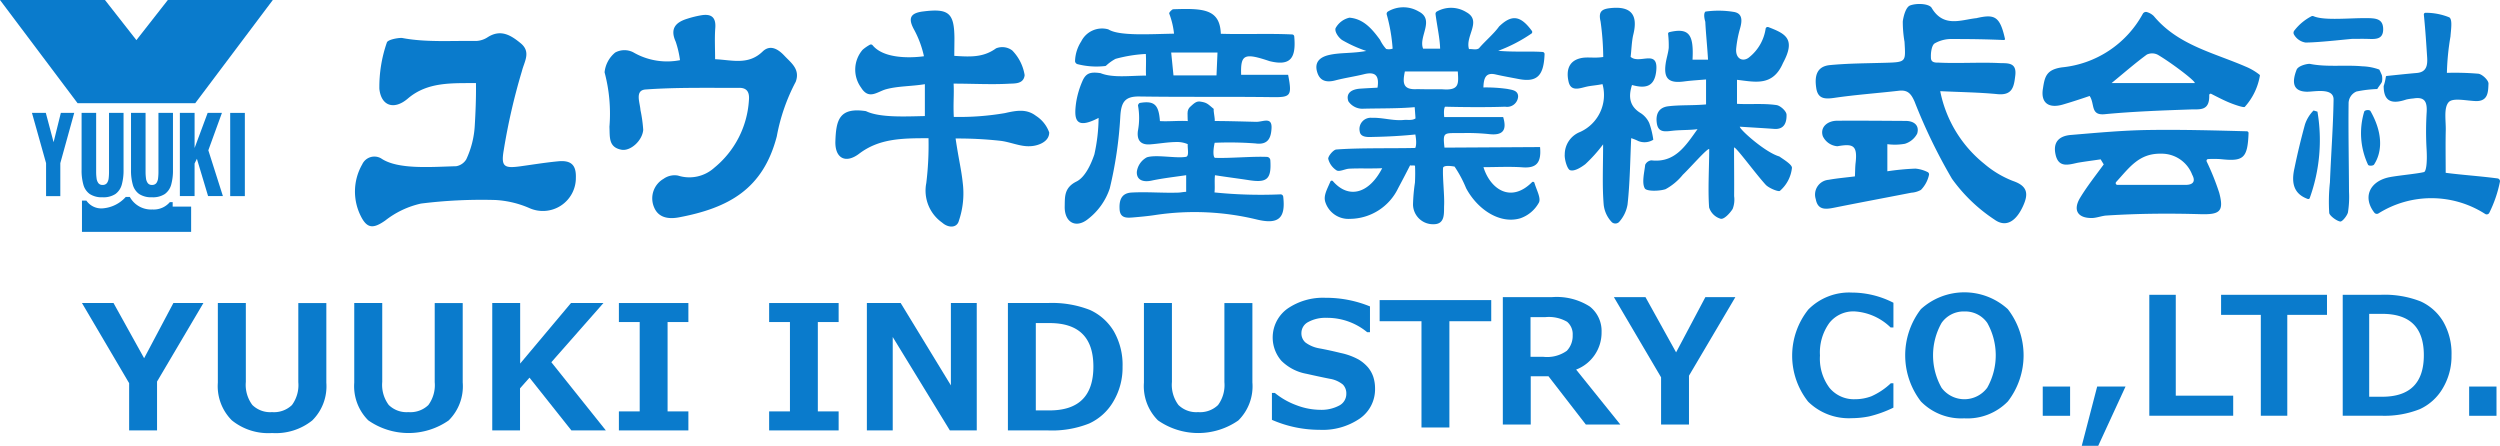 <svg id="logo" xmlns="http://www.w3.org/2000/svg" width="280.413" height="50" viewBox="0 0 280.413 50">
  <path id="パス_4" data-name="パス 4" d="M462.907,14.8h6.606c.438,1.471-.023,2.084-1.57,1.912a23.264,23.264,0,0,0-2.953-.118c-2.11.033-2.274-.244-2.061,1.633l10.721-.063c.168,1.81-.458,2.383-1.949,2.275-1.412-.105-2.962-.02-4.4-.02.764,2.462,3.068,4.078,5.464,1.669a.165.165,0,0,1,.253.089c.244.82.747,1.7.51,2.2a3.764,3.764,0,0,1-2.11,1.781c-2.271.665-4.776-.974-6.063-3.381a13.391,13.391,0,0,0-1.294-2.423s-1.271-.253-1.294.168c-.059,1.09.174,3.088.122,4.174-.04.8.168,2.117-1.165,2.123A2.243,2.243,0,0,1,459.4,24.59a19.98,19.98,0,0,1,.217-2.439c.03-.629.04-1.264.007-1.9-.247-.053-.306.01-.553-.039-.441.872-.876,1.7-1.336,2.561a6.056,6.056,0,0,1-5.4,3.443,2.719,2.719,0,0,1-2.788-1.939c-.188-.691.194-1.33.586-2.245a.168.168,0,0,1,.283-.043c1.761,2.028,4.049,1.415,5.527-1.455-1.333.063-2.567-.01-3.72.056-.434.026-1.05.362-1.376.2a2.158,2.158,0,0,1-.951-1.287c-.066-.28.563-1.04.9-1.066,2.5-.194,6.34-.112,8.855-.174,0,0,.224-.352.01-1.511-1.373.148-3.2.247-4.641.273-.533.01-1.517.132-1.6-.629a1.262,1.262,0,0,1,1.353-1.514c1.261-.04,2.367.362,3.618.24.388-.039.925.089,1.29-.174l-.092-1.261c-1.889.171-4.009.122-5.905.178a1.9,1.9,0,0,1-1.534-.836c-.323-.945.411-1.35,1.3-1.415.648-.046,1.3-.076,1.968-.112.214-1.35-.237-1.827-1.511-1.511-1.06.263-2.153.415-3.209.691-1.007.267-1.771.089-2.064-.984-.309-1.122.4-1.643,1.343-1.86,1.267-.293,2.607-.158,4.184-.454a14.69,14.69,0,0,1-2.712-1.224c-.408-.28-.859-.925-.737-1.327a2.366,2.366,0,0,1,1.557-1.182c1.583.128,2.551,1.274,3.433,2.485a4.3,4.3,0,0,0,.688,1.024,1.313,1.313,0,0,0,.724-.036,19.051,19.051,0,0,0-.668-3.851.31.31,0,0,1,.122-.3,3.381,3.381,0,0,1,3.453-.026c1.876.938-.046,2.844.513,4.18h1.906c-.023-1.136-.342-2.538-.513-3.864a.3.3,0,0,1,.132-.293,3.248,3.248,0,0,1,3.321.063c1.791.981-.161,2.676.3,4.144.375-.036.829.135,1.126-.1.625-.75,1.675-1.626,2.245-2.436,1.419-1.369,2.4-1.254,3.68.49a.219.219,0,0,1-.079.323,17.051,17.051,0,0,1-3.7,1.912c1.873.165,3.552.03,4.993.132a.232.232,0,0,1,.211.24c-.089,2.393-.813,3.2-2.916,2.791-.806-.155-1.774-.326-2.571-.51-1.08-.25-1.343.352-1.373,1.458a17.352,17.352,0,0,1,2.683.165c.49.109,1.188.138,1.211.829a1.235,1.235,0,0,1-1.452,1.165c-1.909.076-4.822.053-6.738,0,0,0-.2.138-.1,1.162Zm-4.421-5.115c-.273,1.31-.23,2.087,1.412,1.978.925.03,1.857.007,2.781.02,1.939.161,1.83-.619,1.745-2h-5.941Z" transform="translate(-300.909 -1.668)" fill="#0a7bcc"/>
  <path id="パス_5" data-name="パス 5" d="M134.535,16.928c-2.7.02-5.441-.161-7.656,1.738-1.508,1.294-2.979.869-3.19-1.09a15.17,15.17,0,0,1,.839-5.191c.079-.306,1.1-.523,1.682-.523,2.663.52,5.56.3,8.344.342a2.55,2.55,0,0,0,1.28-.418c1.471-.938,2.6-.23,3.7.668,1.2.984.411,2.054.142,3.14a69.325,69.325,0,0,0-2.044,8.907c-.309,1.817.086,2.008,1.88,1.761,1.409-.194,2.814-.425,4.23-.56,1.465-.142,2.034.425,1.988,1.84a3.7,3.7,0,0,1-5.23,3.4,11.046,11.046,0,0,0-3.789-.9,54.834,54.834,0,0,0-8.354.4,10.02,10.02,0,0,0-4.013,1.906c-1.3.908-2.014.938-2.725-.477a6.121,6.121,0,0,1,.148-5.826,1.5,1.5,0,0,1,2.123-.668c1.863,1.274,5.6.951,8.413.876a1.639,1.639,0,0,0,1.136-.774,10.268,10.268,0,0,0,.951-3.776c.072-1.224.161-3,.135-4.783Z" transform="translate(-81.138 -7.609)" fill="#0a7bcc"/>
  <path id="パス_6" data-name="パス 6" d="M295.11,17.907c-3.048-.007-5.556.043-7.791,1.738-1.517,1.152-2.725.513-2.663-1.4.079-2.367.425-3.835,3.427-3.377,1.547.747,4.345.6,6.61.553V11.844c-1.524.253-2.956.2-4.329.563-1.011.27-1.945,1.248-2.828-.184a3.411,3.411,0,0,1,.178-4.24,4.675,4.675,0,0,1,.8-.556.248.248,0,0,1,.326.063c1.567,1.889,5.75,1.221,5.75,1.221a11.333,11.333,0,0,0-1.073-2.923c-.741-1.313-.49-1.919.978-2.1,2.87-.362,3.489.161,3.515,2.982,0,.54-.016,1.353-.016,2,1.679.1,3.209.227,4.681-.843a1.857,1.857,0,0,1,1.817.234,5.107,5.107,0,0,1,1.392,2.768c-.109,1.02-1.119.928-1.768.964-1.952.109-4.049-.01-6.2-.01.069,1.244-.059,2.209.023,3.733a30.314,30.314,0,0,0,5.724-.425c1.327-.3,2.429-.5,3.492.306a3.668,3.668,0,0,1,1.485,1.866c0,1.1-1.35,1.511-2.113,1.537-1.126.076-2.3-.5-3.436-.612a43.888,43.888,0,0,0-4.951-.25c.362,2.449.642,3.456.8,4.964a9.54,9.54,0,0,1-.428,4.25c-.214.849-1.188.836-1.876.224a4.386,4.386,0,0,1-1.784-4.437,35.005,35.005,0,0,0,.25-5.02Z" transform="translate(-190.955 -2.403)" fill="#0a7bcc"/>
  <path id="パス_7" data-name="パス 7" d="M214.473,10.157a11.077,11.077,0,0,0-.484-2.077c-.658-1.455-.02-2.166,1.29-2.571a11.484,11.484,0,0,1,1.593-.392c1.09-.174,1.649.2,1.557,1.425-.086,1.136-.02,2.281-.02,3.506,1.883.082,3.716.7,5.329-.862.862-.833,1.764-.253,2.436.464.757.81,1.8,1.517,1.277,2.93a21.315,21.315,0,0,0-2.123,6.122c-1.531,5.872-5.339,8.025-11,9.088-1.09.2-2.288.086-2.781-1.175a2.531,2.531,0,0,1,1.083-3.153,2.12,2.12,0,0,1,1.619-.362,4.174,4.174,0,0,0,4.072-.882,10.593,10.593,0,0,0,3.878-7.531c.089-.885-.168-1.432-1.083-1.429-3.5.016-7.011-.066-10.5.184-1.241.089-.632,1.471-.579,2.307a15.622,15.622,0,0,1,.309,2.228c-.112,1.241-1.452,2.413-2.446,2.222-1.478-.28-1.284-1.438-1.343-2.564v-.01a17.963,17.963,0,0,0-.546-6.109A3.3,3.3,0,0,1,207.2,9.3a2.171,2.171,0,0,1,2.018-.033,7.555,7.555,0,0,0,5.253.889Z" transform="translate(-138.199 -3.406)" fill="#0a7bcc"/>
  <path id="パス_8" data-name="パス 8" d="M570.148,18.982c0,1.718.026,3.733.01,5.451a2.89,2.89,0,0,1-.168,1.442c-.309.487-.951,1.172-1.33,1.1a1.91,1.91,0,0,1-1.307-1.274c-.148-2.008.01-4.526.01-6.547-.237-.092-2.11,2.077-2.962,2.883a6.409,6.409,0,0,1-1.939,1.619c-.685.224-2.12.26-2.324-.092-.359-.619-.043-1.824.043-2.643a.87.87,0,0,1,.691-.5c2.669.309,3.874-1.682,5.181-3.5-.826.118-1.959.082-2.794.178s-1.613.237-1.771-.836c-.145-.974.171-1.777,1.294-1.909,1.359-.161,2.729-.072,4.227-.207v-2.8c-.806.072-1.649.115-2.482.227-1.7.224-2.284-.319-2.051-1.982.082-.6.283-1.175.346-1.771a11.216,11.216,0,0,0-.072-1.6.187.187,0,0,1,.142-.181c2.242-.527,2.745.3,2.6,3.091h1.738c-.076-1.382-.244-2.962-.306-4.256,0,0-.267-.82-.007-1.119l.036-.023a10.539,10.539,0,0,1,3.19.043c.994.174.915,1.027.678,1.853a12.614,12.614,0,0,0-.431,2.232c-.115,1.234.816,1.567,1.491.971a5.043,5.043,0,0,0,1.814-3.2.236.236,0,0,1,.28-.165c1.955.747,3.127,1.327,1.666,4.032-1.139,2.646-3.091,2.13-5.161,1.889v2.693c1.429.089,2.946-.076,4.434.142.438.063,1.109.685,1.122,1.07.026.793-.2,1.692-1.389,1.6-1.109-.082-2.735-.174-3.845-.247-.086.257,2.831,2.883,4.424,3.338.527.369,1.471.935,1.415,1.3a3.96,3.96,0,0,1-1.34,2.551c-.128.161-1.257-.3-1.6-.675-1.132-1.231-3.331-4.256-3.545-4.18Z" transform="translate(-375.649 -2.435)" fill="#0a7bcc"/>
  <path id="パス_9" data-name="パス 9" d="M639.96,5.237a.126.126,0,0,1-.125.151c-1.959-.089-3.831-.115-5.711-.112a3.783,3.783,0,0,0-2.061.494c-.319.214-.425.984-.415,1.448.007.28-.056.737.806.7,2.133.115,4.71-.053,6.843.053.876.043,2-.151,1.817,1.386-.145,1.231-.293,2.268-2,2.1-2.047-.2-4.118-.224-6.419-.332a13.9,13.9,0,0,0,4.944,8.15,11.173,11.173,0,0,0,3.226,1.926c1.685.576,1.731,1.494,1.1,2.851-.777,1.679-1.9,2.4-3.183,1.478a18.109,18.109,0,0,1-4.773-4.585,61.254,61.254,0,0,1-4.194-8.657c-.4-.912-.79-1.327-1.774-1.211-2.39.276-4.793.444-7.169.79-1.073.158-1.9.165-2.084-1.1-.188-1.244-.016-2.416,1.531-2.567,2.067-.2,4.25-.2,6.327-.263,2.265-.066,2.169-.132,2.044-2.35a13.115,13.115,0,0,1-.194-2.3c.1-.7.369-1.6.813-1.774.695-.27,2.038-.23,2.4.23,1.346,2.317,3.357,1.359,5.039,1.192,2.015-.464,2.633-.26,3.206,2.307Z" transform="translate(-415.069 -0.898)" fill="#0a7bcc"/>
  <path id="パス_10" data-name="パス 10" d="M791.564,23.725a1.734,1.734,0,0,0-.016-.7c0-.007-.234-.55-.29-.625a.069.069,0,0,0-.02-.013,6.093,6.093,0,0,0-1.88-.359c-1.955-.178-4.022.112-5.905-.276h-.01c-.444.007-1.3.257-1.461.665-.507,1.31-.494,2.426,1.149,2.462.807.016,3.015-.5,3,.879-.046,3.1-.29,6.192-.408,9.289a19.975,19.975,0,0,0-.079,3.433c.043.313.839.905,1.238.958.237.03.79-.691.862-1.03a11.035,11.035,0,0,0,.118-2.311c-.013-3.328-.086-6.656-.046-9.984a1.459,1.459,0,0,1,.882-1.257,14.135,14.135,0,0,1,2.321-.28.038.038,0,0,0,.033-.026c.082-.188.487-.645.513-.82Z" transform="translate(-524.385 -14.591)" fill="#0a7bcc"/>
  <path id="パス_11" data-name="パス 11" d="M815.763,22.3c0-1.577-.03-3.232.007-4.75.026-1.09-.247-2.515.326-3.16.467-.527,1.988-.158,3.042-.125,1.425.043,1.382-1.1,1.425-1.945.02-.369-.648-1.02-1.1-1.119a30.867,30.867,0,0,0-3.565-.1,27.909,27.909,0,0,1,.4-4.072c.053-.747.25-1.916-.132-2.153a7,7,0,0,0-2.643-.513.191.191,0,0,0-.211.207c.188,1.87.273,3.3.369,4.76.056.866-.026,1.685-1.155,1.784-1.162.1-2.232.217-3.39.336a.1.1,0,0,0-.086.089,5.818,5.818,0,0,1-.244,1.043c0,1.873,1.063,2.008,2.544,1.508a6.219,6.219,0,0,1,.793-.118c1.2-.194,1.55.29,1.488,1.5a35.23,35.23,0,0,0-.02,4.042c.115,1.787-.063,2.7-.3,2.719-.833.207-3.334.418-4.124.632-2.014.54-2.712,2.248-1.435,3.907a.357.357,0,0,0,.461.1,11.171,11.171,0,0,1,11.991.063.327.327,0,0,0,.464-.165,13.89,13.89,0,0,0,1.172-3.427.318.318,0,0,0-.25-.4c-2.107-.276-3.927-.382-5.833-.632Z" transform="translate(-541.441 -2.929)" fill="#0a7bcc"/>
  <path id="パス_12" data-name="パス 12" d="M389.124,35.87a.911.911,0,0,1,.293-.688c.421-.385.691-.648,1.122-.583.76.112.833.257,1.524.829-.082.105.174,1.244.092,1.35,1.468,0,3.183.056,4.651.092.757.02,1.8-.622,1.731.721-.059,1.083-.385,1.9-1.814,1.7a39.009,39.009,0,0,0-4.565-.072c-.23,1.043-.135,1.669.046,1.689,1.616.066,4.2-.181,5.82-.105a.4.4,0,0,1,.379.382c.135,2.143-.392,2.541-2.416,2.225-1.182-.184-2.479-.342-3.792-.553-.076.642.013,1.343-.056,1.932a51.107,51.107,0,0,0,7.429.214.3.3,0,0,1,.28.263c.283,2.406-.517,3.14-2.93,2.567a29.644,29.644,0,0,0-11.419-.513c-.813.125-1.633.2-2.456.27-.7.056-1.491.135-1.55-.918-.056-.964.171-1.8,1.333-1.87,1.751-.1,3.506.066,5.26.007.263-.01.527-.072.876-.092V42.855c-1.353.2-2.637.342-3.891.609-.938.2-1.679-.059-1.643-.981a2.15,2.15,0,0,1,1.132-1.636c1.07-.329,3.242.142,4.371-.049.4-.066.168-.938.207-1.425a2.978,2.978,0,0,0-1.251-.24c-.981.007-1.959.188-2.943.263-1.06.086-1.524-.434-1.4-1.485a7.8,7.8,0,0,0,.013-2.883.43.43,0,0,1,.184-.273c1.662-.286,2.143.194,2.278,2.031.9.066,2.222-.069,3.13,0-.026-.115-.026-.563-.033-.908Z" transform="translate(-255.915 -23.204)" fill="#0a7bcc"/>
  <path id="パス_13" data-name="パス 13" d="M714.933,13.262a.159.159,0,0,0-.23.145c.053,1.82-1.063,1.57-2.117,1.606-3.206.112-6.419.227-9.612.533-1.626.155-1.08-1.162-1.685-2.047-.915.316-2.034.681-3.005.964-1.6.464-2.449-.2-2.251-1.675.211-1.359.313-2.242,2.176-2.5A11.624,11.624,0,0,0,707.244,4.3a.41.41,0,0,1,.53-.191,1.817,1.817,0,0,1,.708.425c2.712,3.262,6.689,4.1,10.306,5.671a6.479,6.479,0,0,1,1.583.932.109.109,0,0,1,.016.079,6.965,6.965,0,0,1-1.689,3.5c-.079.135-1.132-.227-1.7-.458-.626-.257-1.159-.53-2.067-.994Zm-1.85-1.211c.069-.244-2.689-2.317-4.144-3.17a1.387,1.387,0,0,0-1.231-.026c-1.274.935-2.465,1.972-3.96,3.2Z" transform="translate(-466.905 -2.735)" fill="#0a7bcc"/>
  <path id="パス_14" data-name="パス 14" d="M705.359,47.559c-.866.132-1.731.237-2.587.385-1.043.23-2.143.589-2.472-.935-.3-1.369.379-2.074,1.722-2.186,2.887-.24,5.777-.513,8.667-.556,3.693-.056,7.383.046,11.073.145a.2.2,0,0,1,.188.2c-.105,2.841-.579,3.2-3.107,2.926a11.2,11.2,0,0,0-1.419-.01.192.192,0,0,0-.174.267,28.232,28.232,0,0,1,1.409,3.512c.576,2.153.02,2.465-2.166,2.4-3.532-.1-6.912-.072-10.438.151-.487.013-1.139.267-1.626.28-1.636.04-2.222-.872-1.356-2.294.79-1.294,1.735-2.488,2.633-3.716l-.346-.569ZM707.1,50.1a.192.192,0,0,0,.141.323c2.775,0,5.214,0,7.65,0,.81,0,1.155-.369.737-1.139a3.666,3.666,0,0,0-3.5-2.36c-2.465-.043-3.522,1.531-5.033,3.18Z" transform="translate(-469.74 -29.686)" fill="#0a7bcc"/>
  <path id="パス_15" data-name="パス 15" d="M537.449,11.21c-.606.135-1.264.171-1.784.286-.787.178-1.774.606-2.038-.56-.247-1.093-.1-2.265,1.3-2.617.787-.2,1.531.02,2.59-.148a30.477,30.477,0,0,0-.3-3.983c-.253-1.076.1-1.386,1.057-1.494,2.334-.263,3.18.7,2.614,2.972-.181.721-.214,1.873-.3,2.488.971.879,3.111-.918,2.877,1.537-.178,1.9-1.28,2.021-2.722,1.623-.441,1.376-.244,2.426,1,3.17a2.6,2.6,0,0,1,.938,1.106,9.5,9.5,0,0,1,.451,1.863,1.865,1.865,0,0,1-1.7.138,5,5,0,0,0-.78-.313c-.119,2.525-.138,4.99-.408,7.433a3.883,3.883,0,0,1-.964,1.982.6.6,0,0,1-.79.016,3.341,3.341,0,0,1-.922-1.968c-.174-2.1-.066-4.223-.066-6.771A16.6,16.6,0,0,1,535.5,20.2c-.461.346-1.208.829-1.7.668-.332-.109-.655-1.267-.6-1.787a2.7,2.7,0,0,1,1.722-2.5,4.545,4.545,0,0,0,2.511-5.369Z" transform="translate(-357.689 -1.779)" fill="#0a7bcc"/>
  <path id="パス_16" data-name="パス 16" d="M626.674,43.763V46.8a28.667,28.667,0,0,1,3.15-.3,3.857,3.857,0,0,1,1.353.382.285.285,0,0,1,.165.336,3.459,3.459,0,0,1-.9,1.669,2.581,2.581,0,0,1-1.076.316c-2.9.566-5.807,1.109-8.7,1.689-.945.188-1.8.26-2.021-.968a1.663,1.663,0,0,1,1.445-2.169c.958-.174,1.932-.253,2.946-.382.03-.619.023-1.109.086-1.59.2-1.9-.3-2.1-2.047-1.791a1.972,1.972,0,0,1-1.639-1.126c-.339-1.027.54-1.725,1.58-1.735,2.574-.023,5.151.007,7.729.02.955.007,1.55.533,1.274,1.429a2.325,2.325,0,0,1-1.379,1.136,6.4,6.4,0,0,1-1.962.043Z" transform="translate(-414.979 -27.588)" fill="#0a7bcc"/>
  <path id="パス_17" data-name="パス 17" d="M782.9,8.443a1.812,1.812,0,0,1-1.336-.925.4.4,0,0,1,.072-.448,5.724,5.724,0,0,1,1.942-1.6.37.37,0,0,1,.23.03c1.215.494,3.97.181,5.915.2.984.01,1.824.046,1.856,1.182.04,1.323-1,1.162-1.876,1.145-.49-.01-.984,0-1.475,0,0-.046-3.7.408-5.332.411Z" transform="translate(-524.271 -3.667)" fill="#0a7bcc"/>
  <path id="パス_18" data-name="パス 18" d="M784.133,37.792a19.106,19.106,0,0,1-.872,9.7c-.036.1-.151.115-.25.076-1.379-.513-1.886-1.57-1.455-3.446.336-1.649.731-3.265,1.172-4.885a4,4,0,0,1,.968-1.58l.444.132Z" transform="translate(-524.195 -25.264)" fill="#0a7bcc"/>
  <path id="パス_19" data-name="パス 19" d="M805.639,37.62c1.3,2.275,1.419,4.434.4,6-.1.151-.592.178-.675.016a8.349,8.349,0,0,1-.431-5.941C804.987,37.488,805.534,37.436,805.639,37.62Z" transform="translate(-539.754 -25.161)" fill="#0a7bcc"/>
  <path id="パス_20" data-name="パス 20" d="M385.8,8.918c2.321.563,2.966-.326,2.745-2.778a.244.244,0,0,0-.23-.221c-2.63-.125-5.362.007-8.005-.076-.1-2.811-2.011-2.864-5.375-2.749-.132.066-.448.346-.411.487a8.983,8.983,0,0,1,.537,2.251c-2.669.043-6.07.28-7.317-.454a.473.473,0,0,0-.112-.046,2.606,2.606,0,0,0-2.982,1.373,4.266,4.266,0,0,0-.691,2.225.392.392,0,0,0,.247.313,8.586,8.586,0,0,0,3.084.224.246.246,0,0,0,.151-.049,5.08,5.08,0,0,1,1.057-.76,15.966,15.966,0,0,1,3.4-.55c.059.955-.02,1.7.026,2.426-1.745,0-3.723.286-5.1-.273-1.172-.174-1.672,0-2.07.964a9.716,9.716,0,0,0-.678,2.354c-.25,1.853-.1,3.065,2.525,1.7a19.633,19.633,0,0,1-.474,4.092c-.385,1.139-1.05,2.567-2,3.041-1.415.7-1.3,1.738-1.327,2.781-.049,1.81,1.267,2.558,2.666,1.389a7.2,7.2,0,0,0,2.386-3.394,44.876,44.876,0,0,0,1.185-8.091c.1-1.58.5-2.245,2.149-2.219,4.934.076,9.872.007,14.809.072,2.153.03,2.33-.092,1.863-2.508h-5.27c-.069-2.3.346-2.482,3.206-1.524Zm-5.974,1.593H375l-.257-2.567h5.194l-.112,2.567Z" transform="translate(-243.376 -2.055)" fill="#0a7bcc"/>
  <path id="パス_21" data-name="パス 21" d="M18.825,0,15.3,4.5,11.774,0H0L8.7,11.573H21.9L30.6,0Z" fill="#0a7bcc"/>
  <g id="グループ_40" data-name="グループ 40" transform="translate(3.585 12.663)">
    <path id="パス_22" data-name="パス 22" d="M12.473,47.805v-3.7L10.89,38.47h1.554l.872,3.285.813-3.285h1.5L14.07,44.105v3.7H12.477Z" transform="translate(-10.89 -38.47)" fill="#0a7bcc"/>
    <path id="パス_23" data-name="パス 23" d="M30.144,47.933a2.448,2.448,0,0,1-1.432-.362,1.9,1.9,0,0,1-.718-1.05,5.83,5.83,0,0,1-.2-1.666V38.47h1.633v6.649a5.188,5.188,0,0,0,.046.681,1.124,1.124,0,0,0,.2.543.557.557,0,0,0,.477.207.58.58,0,0,0,.487-.207,1.121,1.121,0,0,0,.194-.543,5.828,5.828,0,0,0,.039-.681V38.47H32.5v6.386a5.949,5.949,0,0,1-.2,1.666,1.916,1.916,0,0,1-.718,1.05,2.438,2.438,0,0,1-1.432.362Z" transform="translate(-22.227 -38.47)" fill="#0a7bcc"/>
    <path id="パス_24" data-name="パス 24" d="M46.984,47.933a2.448,2.448,0,0,1-1.432-.362,1.9,1.9,0,0,1-.718-1.05,5.83,5.83,0,0,1-.2-1.666V38.47h1.633v6.649a5.187,5.187,0,0,0,.046.681,1.124,1.124,0,0,0,.2.543.557.557,0,0,0,.477.207.58.58,0,0,0,.487-.207,1.121,1.121,0,0,0,.194-.543,5.826,5.826,0,0,0,.04-.681V38.47H49.34v6.386a5.949,5.949,0,0,1-.2,1.666,1.916,1.916,0,0,1-.718,1.05,2.438,2.438,0,0,1-1.432.362Z" transform="translate(-33.524 -38.47)" fill="#0a7bcc"/>
    <path id="パス_25" data-name="パス 25" d="M61.283,47.805V38.47h1.652v3.94L64.4,38.47H66l-1.524,4.194L66.109,47.8H64.447l-1.254-4.184-.26.53V47.8H61.28Z" transform="translate(-44.693 -38.47)" fill="#0a7bcc"/>
    <path id="パス_26" data-name="パス 26" d="M78.44,47.805V38.47h1.643v9.335Z" transform="translate(-56.205 -38.47)" fill="#0a7bcc"/>
  </g>
  <path id="パス_27" data-name="パス 27" d="M27.91,71.02H40.161V68.186h-2.07v-.5h-.319a2.372,2.372,0,0,1-1.949.823A2.722,2.722,0,0,1,33.282,67.1h-.451a3.858,3.858,0,0,1-2.6,1.284,2.027,2.027,0,0,1-1.82-.872h-.494V71.02Z" transform="translate(-18.723 -45.013)" fill="#0a7bcc"/>
  <g id="グループ_41" data-name="グループ 41" transform="translate(201.014 32.791)">
    <path id="パス_28" data-name="パス 28" d="M622.039,112.593a13.019,13.019,0,0,1-2.719.981,10.107,10.107,0,0,1-1.945.2,6.506,6.506,0,0,1-4.9-1.853,8.311,8.311,0,0,1,.023-10.336,6.443,6.443,0,0,1,4.891-1.9,10.259,10.259,0,0,1,4.654,1.142V103.6h-.316a6.339,6.339,0,0,0-4.006-1.8,3.436,3.436,0,0,0-2.864,1.29,5.658,5.658,0,0,0-1.053,3.66,5.455,5.455,0,0,0,1.07,3.624,3.552,3.552,0,0,0,2.864,1.274,5.2,5.2,0,0,0,1.827-.329,7.743,7.743,0,0,0,2.186-1.461h.29V112.6Z" transform="translate(-610.68 -99.66)" fill="#0a7bcc"/>
    <path id="パス_29" data-name="パス 29" d="M655.843,113.751a6.345,6.345,0,0,1-4.865-1.886,8.485,8.485,0,0,1-.007-10.359,7.238,7.238,0,0,1,9.75,0,8.466,8.466,0,0,1,.007,10.346,6.331,6.331,0,0,1-4.882,1.9Zm.01-11.988a3.026,3.026,0,0,0-2.564,1.287,7.407,7.407,0,0,0,0,7.275,3.191,3.191,0,0,0,5.122-.007,7.417,7.417,0,0,0,.007-7.268,3.017,3.017,0,0,0-2.561-1.287Z" transform="translate(-636.527 -99.62)" fill="#0a7bcc"/>
    <path id="パス_30" data-name="パス 30" d="M699.148,135H696.08V131.72h3.068Z" transform="translate(-667.969 -121.154)" fill="#0a7bcc"/>
    <path id="パス_31" data-name="パス 31" d="M714.288,131.72l-3.061,6.643H709.38l1.728-6.643h3.176Z" transform="translate(-676.892 -121.154)" fill="#0a7bcc"/>
    <path id="パス_32" data-name="パス 32" d="M741.8,114.025H732.39V100.46h2.969v11.313H741.8Z" transform="translate(-692.327 -100.184)" fill="#0a7bcc"/>
    <path id="パス_33" data-name="パス 33" d="M768.733,102.711h-4.457v11.313h-2.969V102.711H756.85V100.46h11.88v2.251Z" transform="translate(-708.736 -100.184)" fill="#0a7bcc"/>
    <path id="パス_34" data-name="パス 34" d="M798.3,114.025V100.46h4.24a11.059,11.059,0,0,1,4.49.737,5.691,5.691,0,0,1,2.541,2.268,7.16,7.16,0,0,1,.932,3.789,7.024,7.024,0,0,1-.968,3.667,5.757,5.757,0,0,1-2.587,2.363,10.69,10.69,0,0,1-4.375.737H798.3Zm2.969-11.432v9.3h1.458q4.671,0,4.671-4.661c0-3.107-1.557-4.635-4.671-4.635h-1.458Z" transform="translate(-736.542 -100.184)" fill="#0a7bcc"/>
    <path id="パス_35" data-name="パス 35" d="M844.448,135H841.38V131.72h3.068Z" transform="translate(-765.442 -121.154)" fill="#0a7bcc"/>
  </g>
  <g id="グループ_42" data-name="グループ 42" transform="translate(9.194 33.331)">
    <path id="パス_36" data-name="パス 36" d="M41.551,103.26l-5.2,8.808v5.481h-3.13v-5.3L27.93,103.26h3.539l3.433,6.192,3.282-6.192Z" transform="translate(-27.93 -102.602)" fill="#0a7bcc"/>
    <path id="パス_37" data-name="パス 37" d="M86.4,112.193a5.385,5.385,0,0,1-1.58,4.23,6.542,6.542,0,0,1-4.51,1.412,6.486,6.486,0,0,1-4.51-1.425,5.411,5.411,0,0,1-1.57-4.217V103.25h3.14v8.858a3.759,3.759,0,0,0,.731,2.581,2.858,2.858,0,0,0,2.209.8,2.9,2.9,0,0,0,2.232-.793,3.765,3.765,0,0,0,.714-2.564v-8.874H86.4V112.2Z" transform="translate(-58.99 -102.595)" fill="#0a7bcc"/>
    <path id="パス_38" data-name="パス 38" d="M132.879,112.193a5.385,5.385,0,0,1-1.58,4.23,7.877,7.877,0,0,1-9.019-.013,5.411,5.411,0,0,1-1.57-4.217V103.25h3.14v8.858a3.759,3.759,0,0,0,.731,2.581,2.858,2.858,0,0,0,2.209.8,2.9,2.9,0,0,0,2.232-.793,3.765,3.765,0,0,0,.714-2.564v-8.874h3.14V112.2Z" transform="translate(-90.17 -102.595)" fill="#0a7bcc"/>
    <path id="パス_39" data-name="パス 39" d="M180.485,117.549h-3.868l-4.7-5.918-1.063,1.2v4.714H167.74V103.26h3.13v6.791l5.7-6.791h3.641l-5.843,6.639,6.116,7.653Z" transform="translate(-121.72 -102.602)" fill="#0a7bcc"/>
    <path id="パス_40" data-name="パス 40" d="M218.685,117.549H210.89v-2.133h2.334V105.393H210.89V103.26h7.795v2.133h-2.334v10.023h2.334Z" transform="translate(-150.666 -102.602)" fill="#0a7bcc"/>
    <path id="パス_41" data-name="パス 41" d="M269.885,117.549H262.09v-2.133h2.334V105.393H262.09V103.26h7.795v2.133h-2.334v10.023h2.334Z" transform="translate(-185.013 -102.602)" fill="#0a7bcc"/>
    <path id="パス_42" data-name="パス 42" d="M307.717,117.549H304.7l-6.409-10.477v10.477h-2.9V103.26h3.792l5.632,9.236V103.26h2.9Z" transform="translate(-207.352 -102.602)" fill="#0a7bcc"/>
    <path id="パス_43" data-name="パス 43" d="M343.45,117.549V103.26h4.467a11.664,11.664,0,0,1,4.733.777,6.019,6.019,0,0,1,2.679,2.39,7.549,7.549,0,0,1,.981,3.993,7.394,7.394,0,0,1-1.02,3.864,6.037,6.037,0,0,1-2.725,2.488,11.264,11.264,0,0,1-4.608.777h-4.5Zm3.13-12.044v9.8h1.537q4.923,0,4.921-4.911c0-3.275-1.639-4.885-4.921-4.885Z" transform="translate(-239.592 -102.602)" fill="#0a7bcc"/>
    <path id="パス_44" data-name="パス 44" d="M401.969,112.193a5.386,5.386,0,0,1-1.58,4.23,7.876,7.876,0,0,1-9.019-.013,5.411,5.411,0,0,1-1.57-4.217V103.25h3.14v8.858a3.759,3.759,0,0,0,.731,2.581,2.858,2.858,0,0,0,2.209.8,2.9,2.9,0,0,0,2.232-.793,3.766,3.766,0,0,0,.714-2.564v-8.874h3.14V112.2Z" transform="translate(-270.685 -102.595)" fill="#0a7bcc"/>
    <path id="パス_45" data-name="パス 45" d="M433.413,115.173v-3.025h.323a8.412,8.412,0,0,0,2.442,1.386,7.577,7.577,0,0,0,2.65.51,4.241,4.241,0,0,0,2.123-.474,1.464,1.464,0,0,0,.806-1.317,1.417,1.417,0,0,0-.385-1.043,3.116,3.116,0,0,0-1.455-.645c-.513-.1-1.386-.28-2.623-.56a5.342,5.342,0,0,1-2.824-1.465,3.984,3.984,0,0,1,.688-5.843,7.019,7.019,0,0,1,4.266-1.218,12.993,12.993,0,0,1,4.987.968v2.893H444.1a7.049,7.049,0,0,0-4.572-1.613,4,4,0,0,0-2.014.454,1.388,1.388,0,0,0-.793,1.241,1.356,1.356,0,0,0,.451,1.07,3.657,3.657,0,0,0,1.54.655c.727.132,1.537.309,2.432.527a7.245,7.245,0,0,1,2,.734,4.292,4.292,0,0,1,1.053.885,3.321,3.321,0,0,1,.589,1.066,4.162,4.162,0,0,1,.194,1.3,3.989,3.989,0,0,1-1.7,3.357,7.364,7.364,0,0,1-4.51,1.271,13.35,13.35,0,0,1-5.359-1.119Z" transform="translate(-299.941 -101.408)" fill="#0a7bcc"/>
    <path id="パス_46" data-name="パス 46" d="M482.638,104.63h-4.694v11.919h-3.13V104.63H470.12v-2.37h12.518v2.37Z" transform="translate(-324.567 -101.931)" fill="#0a7bcc"/>
    <path id="パス_47" data-name="パス 47" d="M525.28,115.549h-3.868l-4.19-5.415H515.23v5.415H512.1V101.26h5.471a6.885,6.885,0,0,1,4.292,1.057,3.487,3.487,0,0,1,1.313,2.867,4.439,4.439,0,0,1-2.854,4.2l4.96,6.165ZM515.207,103.5v4.447h1.4a3.82,3.82,0,0,0,2.673-.672,2.43,2.43,0,0,0,.655-1.764,1.821,1.821,0,0,0-.625-1.488,4.075,4.075,0,0,0-2.466-.52h-1.639Z" transform="translate(-352.729 -101.26)" fill="#0a7bcc"/>
    <path id="パス_48" data-name="パス 48" d="M563.578,101.26l-5.2,8.808v5.481h-3.13v-5.3l-5.29-8.989H553.5l3.433,6.192,3.282-6.192h3.367Z" transform="translate(-378.127 -101.26)" fill="#0a7bcc"/>
  </g>
</svg>
